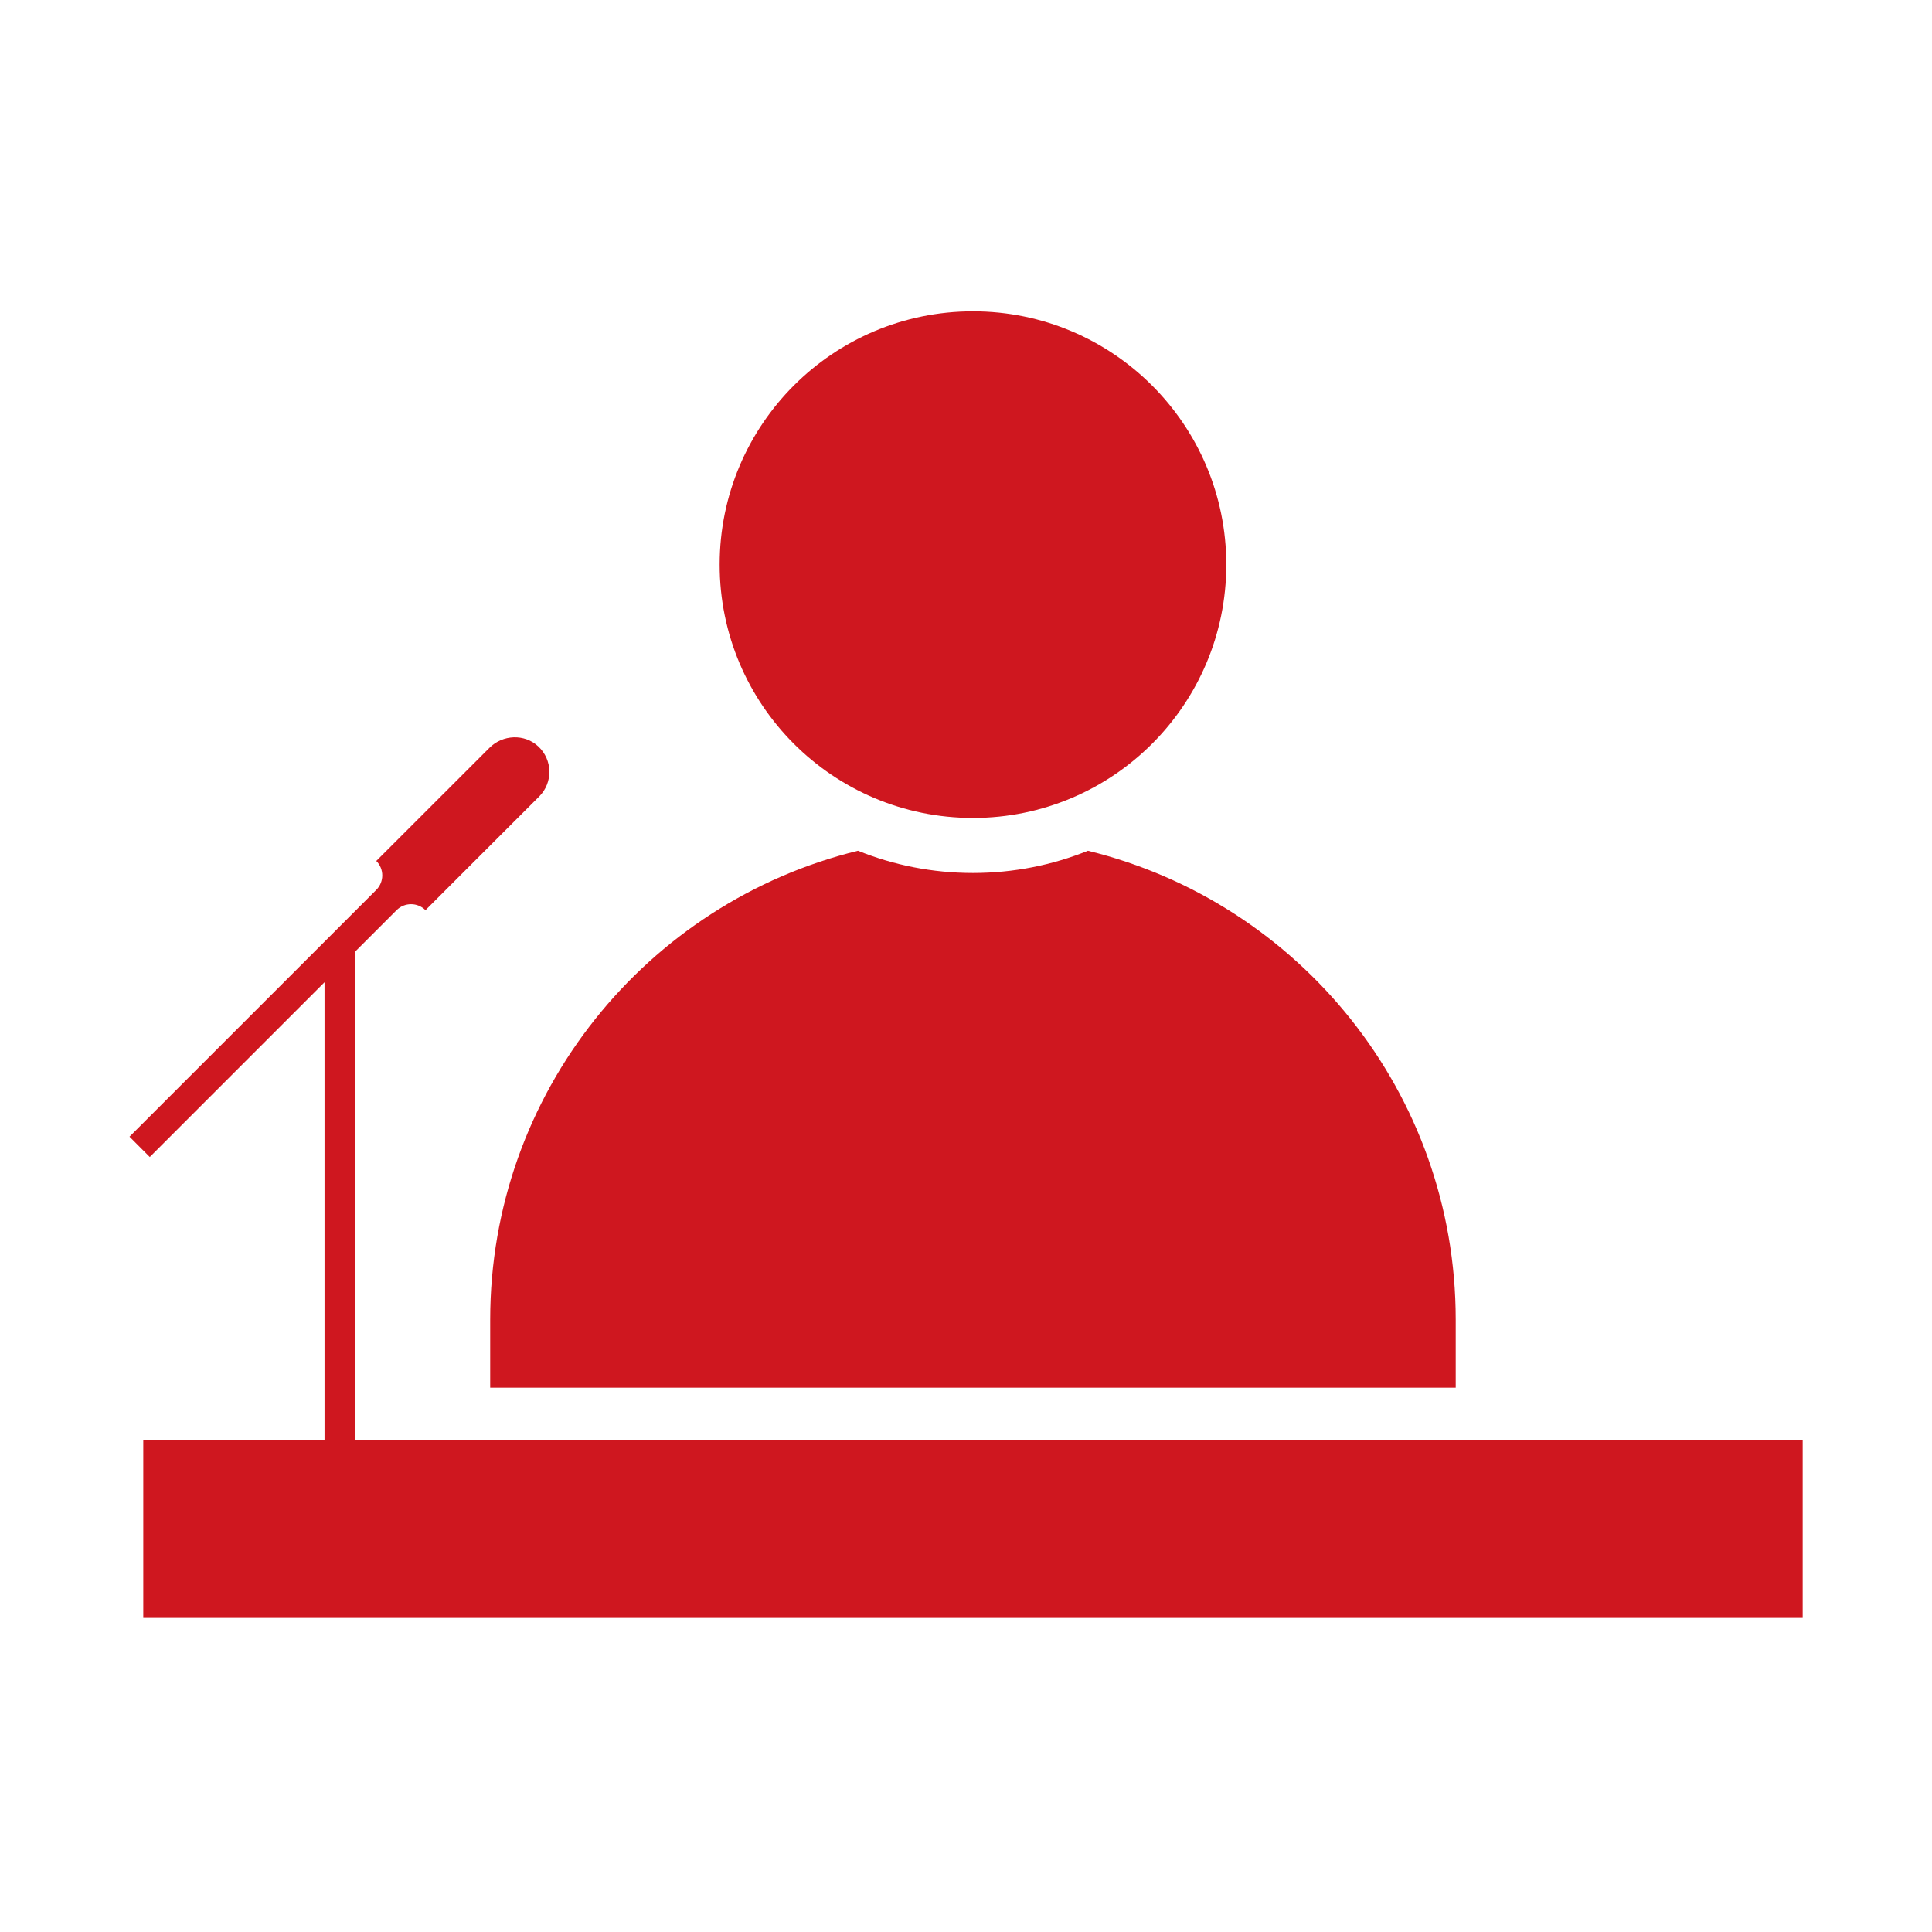 <?xml version="1.0" encoding="UTF-8"?> <svg xmlns="http://www.w3.org/2000/svg" xmlns:xlink="http://www.w3.org/1999/xlink" width="300" zoomAndPan="magnify" viewBox="0 0 224.88 225" height="300" preserveAspectRatio="xMidYMid meet" version="1.0"><defs><clipPath id="62ddf28217"><path d="M 83 36.258 L 143 36.258 L 143 96 L 83 96 Z M 83 36.258 " clip-rule="nonzero"></path></clipPath><clipPath id="4bd8240180"><path d="M 16 167 L 209.902 167 L 209.902 188.426 L 16 188.426 Z M 16 167 " clip-rule="nonzero"></path></clipPath><clipPath id="b76751f8e9"><path d="M 15.004 85 L 64 85 L 64 174 L 15.004 174 Z M 15.004 85 " clip-rule="nonzero"></path></clipPath></defs><path fill="#cf171f" d="M 126.641 99.078 C 122.504 100.75 117.984 101.668 113.25 101.668 C 108.52 101.668 104 100.75 99.859 99.078 C 75.277 105.086 57.027 127.258 57.027 153.691 L 57.027 161.609 L 169.473 161.609 L 169.473 153.691 C 169.473 127.258 151.227 105.086 126.641 99.078 " fill-opacity="1" fill-rule="nonzero"></path><g clip-path="url(#62ddf28217)"><path fill="#cf171f" d="M 142.754 65.758 C 142.754 82.051 129.543 95.258 113.25 95.258 C 96.957 95.258 83.75 82.051 83.75 65.758 C 83.75 49.465 96.957 36.258 113.25 36.258 C 129.543 36.258 142.754 49.465 142.754 65.758 " fill-opacity="1" fill-rule="nonzero"></path></g><g clip-path="url(#4bd8240180)"><path fill="#cf171f" d="M 209.879 188.742 L 16.625 188.742 L 16.625 167.699 L 209.879 167.699 L 209.879 188.742 " fill-opacity="1" fill-rule="nonzero"></path></g><g clip-path="url(#b76751f8e9)"><path fill="#cf171f" d="M 62.625 86.926 C 61.02 85.43 58.484 85.543 56.934 87.098 L 43.762 100.266 C 44.691 101.199 44.691 102.707 43.762 103.637 L 15.02 132.379 L 17.383 134.746 L 37.734 114.391 L 37.734 173.926 L 41.262 173.926 L 41.262 110.863 L 46.125 106 C 47.059 105.07 48.562 105.07 49.492 106 L 62.73 92.762 C 64.352 91.145 64.316 88.5 62.625 86.926 " fill-opacity="1" fill-rule="nonzero"></path></g></svg> 